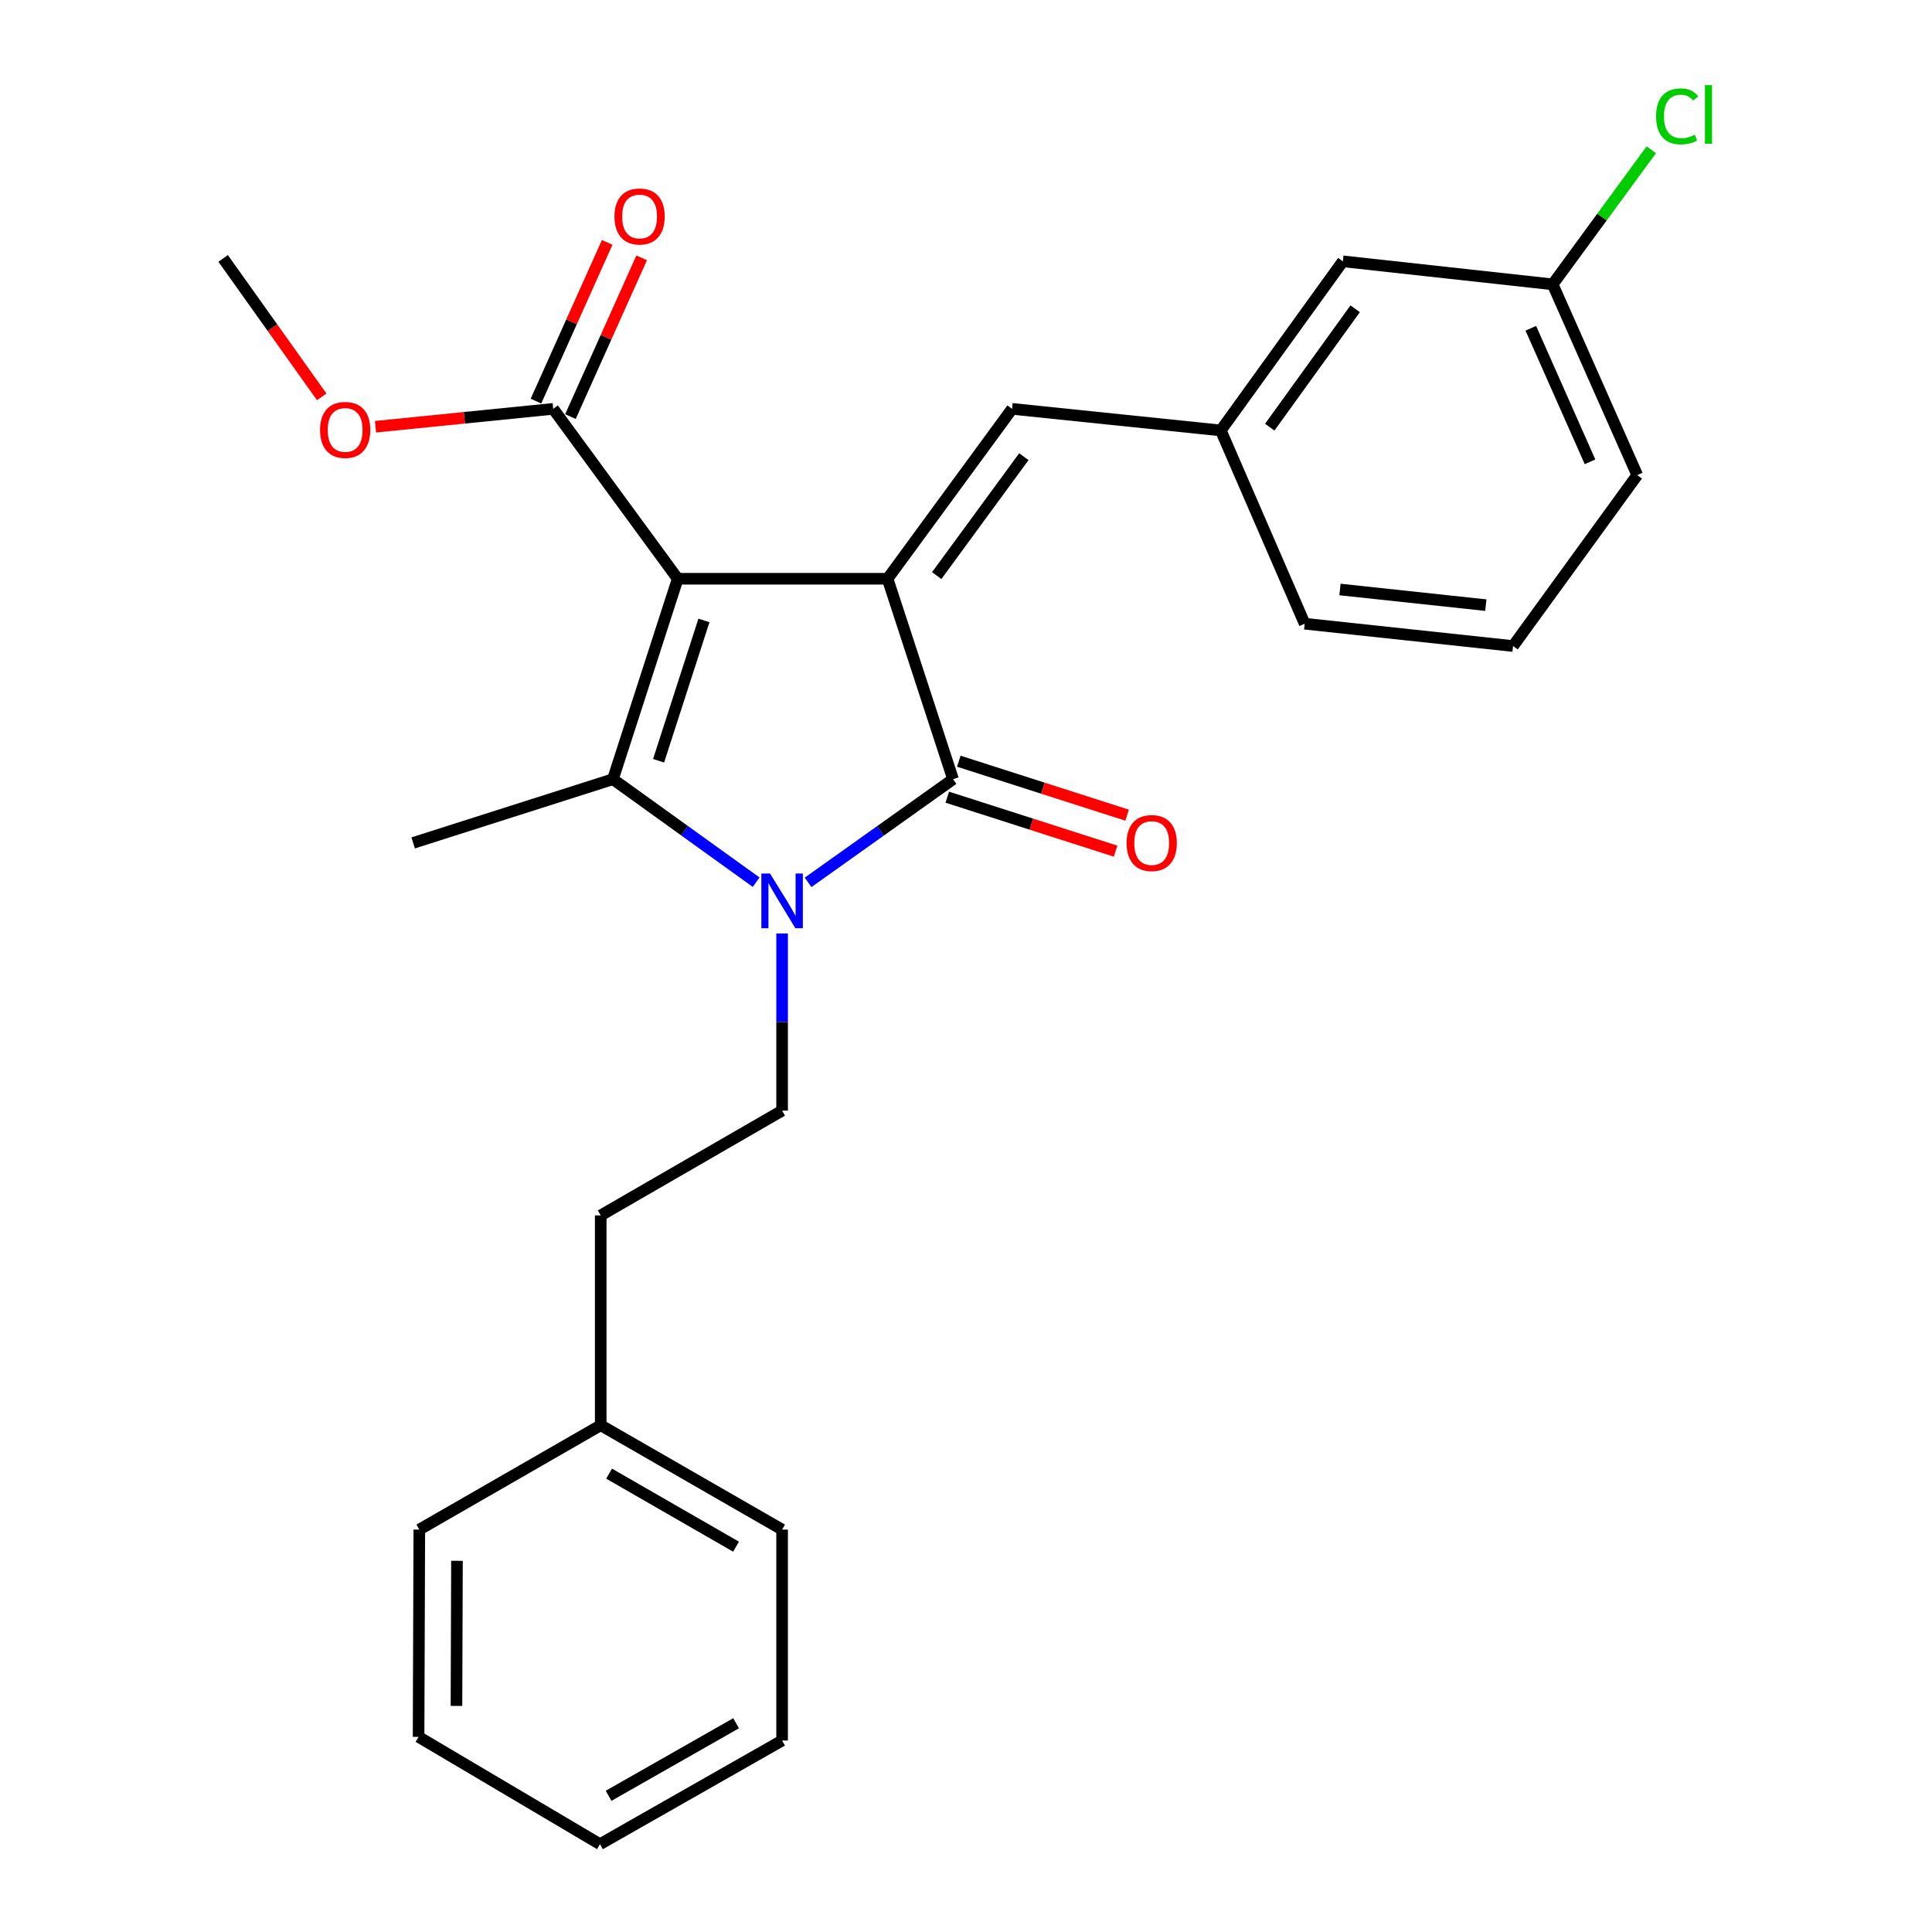 <?xml version='1.0' encoding='iso-8859-1'?>
<svg version='1.1' baseProfile='full'
              xmlns='http://www.w3.org/2000/svg'
                      xmlns:rdkit='http://www.rdkit.org/xml'
                      xmlns:xlink='http://www.w3.org/1999/xlink'
                  xml:space='preserve'
width='1000px' height='1000px' viewBox='0 0 1000 1000'>
<!-- END OF HEADER -->
<rect style='opacity:1.0;fill:#FFFFFF;stroke:none' width='1000' height='1000' x='0' y='0'> </rect>
<path class='bond-0' d='M 350.784,299.564 L 459.399,299.564' style='fill:none;fill-rule:evenodd;stroke:#000000;stroke-width:6px;stroke-linecap:butt;stroke-linejoin:miter;stroke-opacity:1' />
<path class='bond-2' d='M 350.784,299.564 L 317.251,403.313' style='fill:none;fill-rule:evenodd;stroke:#000000;stroke-width:6px;stroke-linecap:butt;stroke-linejoin:miter;stroke-opacity:1' />
<path class='bond-2' d='M 364.359,321.14 L 340.886,393.764' style='fill:none;fill-rule:evenodd;stroke:#000000;stroke-width:6px;stroke-linecap:butt;stroke-linejoin:miter;stroke-opacity:1' />
<path class='bond-4' d='M 350.784,299.564 L 286.336,211.621' style='fill:none;fill-rule:evenodd;stroke:#000000;stroke-width:6px;stroke-linecap:butt;stroke-linejoin:miter;stroke-opacity:1' />
<path class='bond-3' d='M 459.399,299.564 L 493.29,403.313' style='fill:none;fill-rule:evenodd;stroke:#000000;stroke-width:6px;stroke-linecap:butt;stroke-linejoin:miter;stroke-opacity:1' />
<path class='bond-5' d='M 459.399,299.564 L 523.846,211.621' style='fill:none;fill-rule:evenodd;stroke:#000000;stroke-width:6px;stroke-linecap:butt;stroke-linejoin:miter;stroke-opacity:1' />
<path class='bond-5' d='M 484.837,297.93 L 529.95,236.37' style='fill:none;fill-rule:evenodd;stroke:#000000;stroke-width:6px;stroke-linecap:butt;stroke-linejoin:miter;stroke-opacity:1' />
<path class='bond-1' d='M 391.378,456.621 L 354.314,429.967' style='fill:none;fill-rule:evenodd;stroke:#0000FF;stroke-width:6px;stroke-linecap:butt;stroke-linejoin:miter;stroke-opacity:1' />
<path class='bond-1' d='M 354.314,429.967 L 317.251,403.313' style='fill:none;fill-rule:evenodd;stroke:#000000;stroke-width:6px;stroke-linecap:butt;stroke-linejoin:miter;stroke-opacity:1' />
<path class='bond-6' d='M 404.814,483.158 L 404.814,529.012' style='fill:none;fill-rule:evenodd;stroke:#0000FF;stroke-width:6px;stroke-linecap:butt;stroke-linejoin:miter;stroke-opacity:1' />
<path class='bond-6' d='M 404.814,529.012 L 404.814,574.866' style='fill:none;fill-rule:evenodd;stroke:#000000;stroke-width:6px;stroke-linecap:butt;stroke-linejoin:miter;stroke-opacity:1' />
<path class='bond-26' d='M 418.269,456.707 L 455.78,430.01' style='fill:none;fill-rule:evenodd;stroke:#0000FF;stroke-width:6px;stroke-linecap:butt;stroke-linejoin:miter;stroke-opacity:1' />
<path class='bond-26' d='M 455.78,430.01 L 493.29,403.313' style='fill:none;fill-rule:evenodd;stroke:#000000;stroke-width:6px;stroke-linecap:butt;stroke-linejoin:miter;stroke-opacity:1' />
<path class='bond-10' d='M 317.251,403.313 L 213.861,436.281' style='fill:none;fill-rule:evenodd;stroke:#000000;stroke-width:6px;stroke-linecap:butt;stroke-linejoin:miter;stroke-opacity:1' />
<path class='bond-7' d='M 490.305,412.622 L 533.868,426.59' style='fill:none;fill-rule:evenodd;stroke:#000000;stroke-width:6px;stroke-linecap:butt;stroke-linejoin:miter;stroke-opacity:1' />
<path class='bond-7' d='M 533.868,426.59 L 577.431,440.557' style='fill:none;fill-rule:evenodd;stroke:#FF0000;stroke-width:6px;stroke-linecap:butt;stroke-linejoin:miter;stroke-opacity:1' />
<path class='bond-7' d='M 496.275,394.003 L 539.838,407.97' style='fill:none;fill-rule:evenodd;stroke:#000000;stroke-width:6px;stroke-linecap:butt;stroke-linejoin:miter;stroke-opacity:1' />
<path class='bond-7' d='M 539.838,407.97 L 583.401,421.938' style='fill:none;fill-rule:evenodd;stroke:#FF0000;stroke-width:6px;stroke-linecap:butt;stroke-linejoin:miter;stroke-opacity:1' />
<path class='bond-9' d='M 295.256,215.623 L 313.687,174.541' style='fill:none;fill-rule:evenodd;stroke:#000000;stroke-width:6px;stroke-linecap:butt;stroke-linejoin:miter;stroke-opacity:1' />
<path class='bond-9' d='M 313.687,174.541 L 332.119,133.46' style='fill:none;fill-rule:evenodd;stroke:#FF0000;stroke-width:6px;stroke-linecap:butt;stroke-linejoin:miter;stroke-opacity:1' />
<path class='bond-9' d='M 277.416,207.619 L 295.848,166.538' style='fill:none;fill-rule:evenodd;stroke:#000000;stroke-width:6px;stroke-linecap:butt;stroke-linejoin:miter;stroke-opacity:1' />
<path class='bond-9' d='M 295.848,166.538 L 314.279,125.456' style='fill:none;fill-rule:evenodd;stroke:#FF0000;stroke-width:6px;stroke-linecap:butt;stroke-linejoin:miter;stroke-opacity:1' />
<path class='bond-13' d='M 286.336,211.621 L 240.349,216.246' style='fill:none;fill-rule:evenodd;stroke:#000000;stroke-width:6px;stroke-linecap:butt;stroke-linejoin:miter;stroke-opacity:1' />
<path class='bond-13' d='M 240.349,216.246 L 194.361,220.871' style='fill:none;fill-rule:evenodd;stroke:#FF0000;stroke-width:6px;stroke-linecap:butt;stroke-linejoin:miter;stroke-opacity:1' />
<path class='bond-8' d='M 523.846,211.621 L 631.886,222.798' style='fill:none;fill-rule:evenodd;stroke:#000000;stroke-width:6px;stroke-linecap:butt;stroke-linejoin:miter;stroke-opacity:1' />
<path class='bond-11' d='M 404.814,574.866 L 310.929,629.092' style='fill:none;fill-rule:evenodd;stroke:#000000;stroke-width:6px;stroke-linecap:butt;stroke-linejoin:miter;stroke-opacity:1' />
<path class='bond-12' d='M 631.886,222.798 L 695.052,135.257' style='fill:none;fill-rule:evenodd;stroke:#000000;stroke-width:6px;stroke-linecap:butt;stroke-linejoin:miter;stroke-opacity:1' />
<path class='bond-12' d='M 657.217,221.108 L 701.433,159.829' style='fill:none;fill-rule:evenodd;stroke:#000000;stroke-width:6px;stroke-linecap:butt;stroke-linejoin:miter;stroke-opacity:1' />
<path class='bond-18' d='M 631.886,222.798 L 675.303,322.832' style='fill:none;fill-rule:evenodd;stroke:#000000;stroke-width:6px;stroke-linecap:butt;stroke-linejoin:miter;stroke-opacity:1' />
<path class='bond-16' d='M 310.929,629.092 L 310.929,737.707' style='fill:none;fill-rule:evenodd;stroke:#000000;stroke-width:6px;stroke-linecap:butt;stroke-linejoin:miter;stroke-opacity:1' />
<path class='bond-14' d='M 695.052,135.257 L 803.656,147.173' style='fill:none;fill-rule:evenodd;stroke:#000000;stroke-width:6px;stroke-linecap:butt;stroke-linejoin:miter;stroke-opacity:1' />
<path class='bond-20' d='M 166.52,205.409 L 141.01,169.583' style='fill:none;fill-rule:evenodd;stroke:#FF0000;stroke-width:6px;stroke-linecap:butt;stroke-linejoin:miter;stroke-opacity:1' />
<path class='bond-20' d='M 141.01,169.583 L 115.5,133.758' style='fill:none;fill-rule:evenodd;stroke:#000000;stroke-width:6px;stroke-linecap:butt;stroke-linejoin:miter;stroke-opacity:1' />
<path class='bond-15' d='M 803.656,147.173 L 829.185,112.345' style='fill:none;fill-rule:evenodd;stroke:#000000;stroke-width:6px;stroke-linecap:butt;stroke-linejoin:miter;stroke-opacity:1' />
<path class='bond-15' d='M 829.185,112.345 L 854.715,77.517' style='fill:none;fill-rule:evenodd;stroke:#00CC00;stroke-width:6px;stroke-linecap:butt;stroke-linejoin:miter;stroke-opacity:1' />
<path class='bond-27' d='M 803.656,147.173 L 847.432,245.925' style='fill:none;fill-rule:evenodd;stroke:#000000;stroke-width:6px;stroke-linecap:butt;stroke-linejoin:miter;stroke-opacity:1' />
<path class='bond-27' d='M 792.347,169.91 L 822.99,239.036' style='fill:none;fill-rule:evenodd;stroke:#000000;stroke-width:6px;stroke-linecap:butt;stroke-linejoin:miter;stroke-opacity:1' />
<path class='bond-21' d='M 310.929,737.707 L 404.814,791.715' style='fill:none;fill-rule:evenodd;stroke:#000000;stroke-width:6px;stroke-linecap:butt;stroke-linejoin:miter;stroke-opacity:1' />
<path class='bond-21' d='M 315.262,762.756 L 380.982,800.562' style='fill:none;fill-rule:evenodd;stroke:#000000;stroke-width:6px;stroke-linecap:butt;stroke-linejoin:miter;stroke-opacity:1' />
<path class='bond-22' d='M 310.929,737.707 L 217.033,791.715' style='fill:none;fill-rule:evenodd;stroke:#000000;stroke-width:6px;stroke-linecap:butt;stroke-linejoin:miter;stroke-opacity:1' />
<path class='bond-17' d='M 783.158,334.39 L 675.303,322.832' style='fill:none;fill-rule:evenodd;stroke:#000000;stroke-width:6px;stroke-linecap:butt;stroke-linejoin:miter;stroke-opacity:1' />
<path class='bond-17' d='M 769.063,313.215 L 693.565,305.124' style='fill:none;fill-rule:evenodd;stroke:#000000;stroke-width:6px;stroke-linecap:butt;stroke-linejoin:miter;stroke-opacity:1' />
<path class='bond-19' d='M 783.158,334.39 L 847.432,245.925' style='fill:none;fill-rule:evenodd;stroke:#000000;stroke-width:6px;stroke-linecap:butt;stroke-linejoin:miter;stroke-opacity:1' />
<path class='bond-23' d='M 404.814,791.715 L 404.814,900.895' style='fill:none;fill-rule:evenodd;stroke:#000000;stroke-width:6px;stroke-linecap:butt;stroke-linejoin:miter;stroke-opacity:1' />
<path class='bond-24' d='M 217.033,791.715 L 216.653,899.005' style='fill:none;fill-rule:evenodd;stroke:#000000;stroke-width:6px;stroke-linecap:butt;stroke-linejoin:miter;stroke-opacity:1' />
<path class='bond-24' d='M 236.528,807.878 L 236.262,882.981' style='fill:none;fill-rule:evenodd;stroke:#000000;stroke-width:6px;stroke-linecap:butt;stroke-linejoin:miter;stroke-opacity:1' />
<path class='bond-28' d='M 404.814,900.895 L 310.538,954.545' style='fill:none;fill-rule:evenodd;stroke:#000000;stroke-width:6px;stroke-linecap:butt;stroke-linejoin:miter;stroke-opacity:1' />
<path class='bond-28' d='M 381.002,891.949 L 315.009,929.504' style='fill:none;fill-rule:evenodd;stroke:#000000;stroke-width:6px;stroke-linecap:butt;stroke-linejoin:miter;stroke-opacity:1' />
<path class='bond-25' d='M 216.653,899.005 L 310.538,954.545' style='fill:none;fill-rule:evenodd;stroke:#000000;stroke-width:6px;stroke-linecap:butt;stroke-linejoin:miter;stroke-opacity:1' />
<path  class='atom-2' d='M 398.554 452.123
L 407.834 467.123
Q 408.754 468.603, 410.234 471.283
Q 411.714 473.963, 411.794 474.123
L 411.794 452.123
L 415.554 452.123
L 415.554 480.443
L 411.674 480.443
L 401.714 464.043
Q 400.554 462.123, 399.314 459.923
Q 398.114 457.723, 397.754 457.043
L 397.754 480.443
L 394.074 480.443
L 394.074 452.123
L 398.554 452.123
' fill='#0000FF'/>
<path  class='atom-8' d='M 583.115 436.361
Q 583.115 429.561, 586.475 425.761
Q 589.835 421.961, 596.115 421.961
Q 602.395 421.961, 605.755 425.761
Q 609.115 429.561, 609.115 436.361
Q 609.115 443.241, 605.715 447.161
Q 602.315 451.041, 596.115 451.041
Q 589.875 451.041, 586.475 447.161
Q 583.115 443.281, 583.115 436.361
M 596.115 447.841
Q 600.435 447.841, 602.755 444.961
Q 605.115 442.041, 605.115 436.361
Q 605.115 430.801, 602.755 428.001
Q 600.435 425.161, 596.115 425.161
Q 591.795 425.161, 589.435 427.961
Q 587.115 430.761, 587.115 436.361
Q 587.115 442.081, 589.435 444.961
Q 591.795 447.841, 596.115 447.841
' fill='#FF0000'/>
<path  class='atom-10' d='M 318.047 112.048
Q 318.047 105.248, 321.407 101.448
Q 324.767 97.647, 331.047 97.647
Q 337.327 97.647, 340.687 101.448
Q 344.047 105.248, 344.047 112.048
Q 344.047 118.928, 340.647 122.848
Q 337.247 126.728, 331.047 126.728
Q 324.807 126.728, 321.407 122.848
Q 318.047 118.968, 318.047 112.048
M 331.047 123.528
Q 335.367 123.528, 337.687 120.648
Q 340.047 117.728, 340.047 112.048
Q 340.047 106.488, 337.687 103.688
Q 335.367 100.848, 331.047 100.848
Q 326.727 100.848, 324.367 103.648
Q 322.047 106.448, 322.047 112.048
Q 322.047 117.768, 324.367 120.648
Q 326.727 123.528, 331.047 123.528
' fill='#FF0000'/>
<path  class='atom-14' d='M 165.655 222.531
Q 165.655 215.731, 169.015 211.931
Q 172.375 208.131, 178.655 208.131
Q 184.935 208.131, 188.295 211.931
Q 191.655 215.731, 191.655 222.531
Q 191.655 229.411, 188.255 233.331
Q 184.855 237.211, 178.655 237.211
Q 172.415 237.211, 169.015 233.331
Q 165.655 229.451, 165.655 222.531
M 178.655 234.011
Q 182.975 234.011, 185.295 231.131
Q 187.655 228.211, 187.655 222.531
Q 187.655 216.971, 185.295 214.171
Q 182.975 211.331, 178.655 211.331
Q 174.335 211.331, 171.975 214.131
Q 169.655 216.931, 169.655 222.531
Q 169.655 228.251, 171.975 231.131
Q 174.335 234.011, 178.655 234.011
' fill='#FF0000'/>
<path  class='atom-16' d='M 857.183 60.231
Q 857.183 53.191, 860.463 49.511
Q 863.783 45.791, 870.063 45.791
Q 875.903 45.791, 879.023 49.911
L 876.383 52.071
Q 874.103 49.071, 870.063 49.071
Q 865.783 49.071, 863.503 51.951
Q 861.263 54.791, 861.263 60.231
Q 861.263 65.831, 863.583 68.711
Q 865.943 71.591, 870.503 71.591
Q 873.623 71.591, 877.263 69.711
L 878.383 72.711
Q 876.903 73.671, 874.663 74.231
Q 872.423 74.791, 869.943 74.791
Q 863.783 74.791, 860.463 71.031
Q 857.183 67.271, 857.183 60.231
' fill='#00CC00'/>
<path  class='atom-16' d='M 882.463 44.071
L 886.143 44.071
L 886.143 74.431
L 882.463 74.431
L 882.463 44.071
' fill='#00CC00'/>
</svg>
